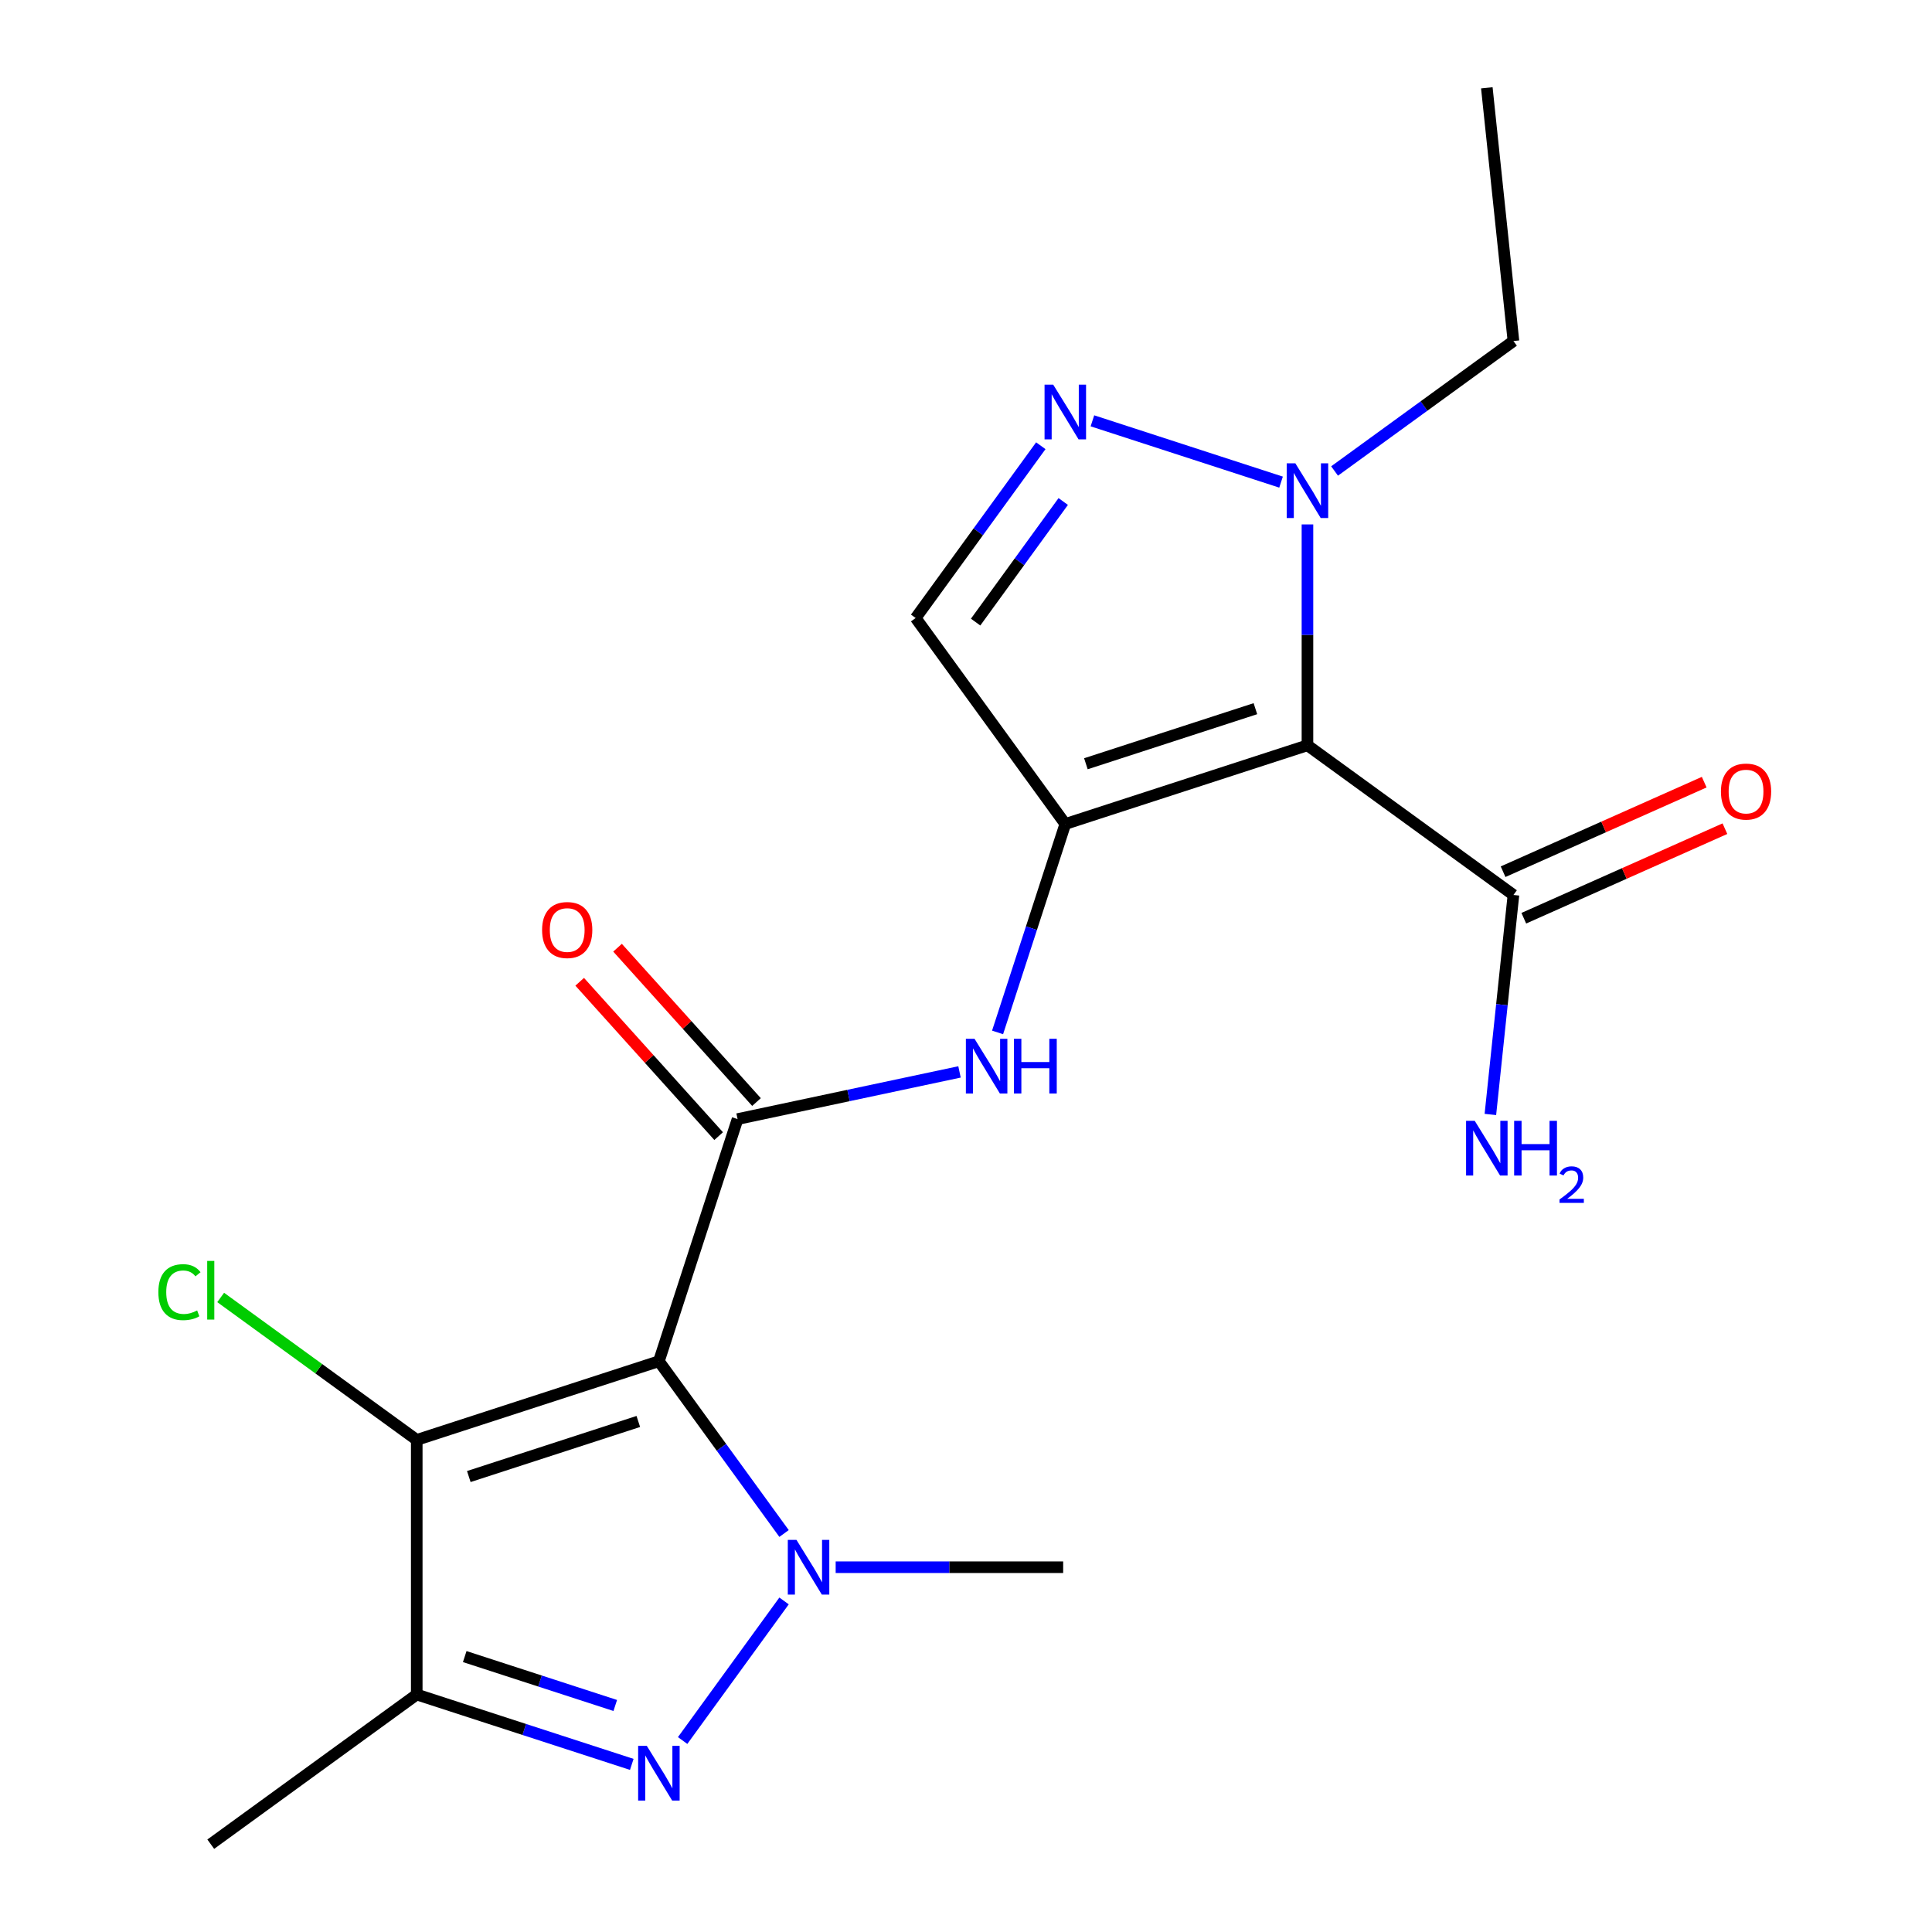 <?xml version='1.0' encoding='iso-8859-1'?>
<svg version='1.1' baseProfile='full'
              xmlns='http://www.w3.org/2000/svg'
                      xmlns:rdkit='http://www.rdkit.org/xml'
                      xmlns:xlink='http://www.w3.org/1999/xlink'
                  xml:space='preserve'
width='1000px' height='1000px' viewBox='0 0 1000 1000'>
<!-- END OF HEADER -->
<rect style='opacity:1.0;fill:#FFFFFF;stroke:none' width='1000' height='1000' x='0' y='0'> </rect>
<path class='bond-0' d='M 341.043,704.57 L 373.433,749.152' style='fill:none;fill-rule:evenodd;stroke:#000000;stroke-width:6px;stroke-linecap:butt;stroke-linejoin:miter;stroke-opacity:1' />
<path class='bond-0' d='M 373.433,749.152 L 405.824,793.734' style='fill:none;fill-rule:evenodd;stroke:#0000FF;stroke-width:6px;stroke-linecap:butt;stroke-linejoin:miter;stroke-opacity:1' />
<path class='bond-4' d='M 341.043,704.57 L 215.705,745.295' style='fill:none;fill-rule:evenodd;stroke:#000000;stroke-width:6px;stroke-linecap:butt;stroke-linejoin:miter;stroke-opacity:1' />
<path class='bond-4' d='M 330.387,735.747 L 242.651,764.254' style='fill:none;fill-rule:evenodd;stroke:#000000;stroke-width:6px;stroke-linecap:butt;stroke-linejoin:miter;stroke-opacity:1' />
<path class='bond-5' d='M 341.043,704.57 L 381.767,579.233' style='fill:none;fill-rule:evenodd;stroke:#000000;stroke-width:6px;stroke-linecap:butt;stroke-linejoin:miter;stroke-opacity:1' />
<path class='bond-3' d='M 405.824,828.644 L 353.332,900.892' style='fill:none;fill-rule:evenodd;stroke:#0000FF;stroke-width:6px;stroke-linecap:butt;stroke-linejoin:miter;stroke-opacity:1' />
<path class='bond-16' d='M 432.54,811.189 L 491.417,811.189' style='fill:none;fill-rule:evenodd;stroke:#0000FF;stroke-width:6px;stroke-linecap:butt;stroke-linejoin:miter;stroke-opacity:1' />
<path class='bond-16' d='M 491.417,811.189 L 550.293,811.189' style='fill:none;fill-rule:evenodd;stroke:#000000;stroke-width:6px;stroke-linecap:butt;stroke-linejoin:miter;stroke-opacity:1' />
<path class='bond-1' d='M 551.4,426.495 L 533.873,480.437' style='fill:none;fill-rule:evenodd;stroke:#000000;stroke-width:6px;stroke-linecap:butt;stroke-linejoin:miter;stroke-opacity:1' />
<path class='bond-1' d='M 533.873,480.437 L 516.346,534.378' style='fill:none;fill-rule:evenodd;stroke:#0000FF;stroke-width:6px;stroke-linecap:butt;stroke-linejoin:miter;stroke-opacity:1' />
<path class='bond-2' d='M 551.4,426.495 L 676.737,385.771' style='fill:none;fill-rule:evenodd;stroke:#000000;stroke-width:6px;stroke-linecap:butt;stroke-linejoin:miter;stroke-opacity:1' />
<path class='bond-2' d='M 562.055,395.319 L 649.792,366.812' style='fill:none;fill-rule:evenodd;stroke:#000000;stroke-width:6px;stroke-linecap:butt;stroke-linejoin:miter;stroke-opacity:1' />
<path class='bond-10' d='M 551.4,426.495 L 473.937,319.877' style='fill:none;fill-rule:evenodd;stroke:#000000;stroke-width:6px;stroke-linecap:butt;stroke-linejoin:miter;stroke-opacity:1' />
<path class='bond-8' d='M 676.737,385.771 L 676.737,328.604' style='fill:none;fill-rule:evenodd;stroke:#000000;stroke-width:6px;stroke-linecap:butt;stroke-linejoin:miter;stroke-opacity:1' />
<path class='bond-8' d='M 676.737,328.604 L 676.737,271.438' style='fill:none;fill-rule:evenodd;stroke:#0000FF;stroke-width:6px;stroke-linecap:butt;stroke-linejoin:miter;stroke-opacity:1' />
<path class='bond-11' d='M 676.737,385.771 L 783.356,463.233' style='fill:none;fill-rule:evenodd;stroke:#000000;stroke-width:6px;stroke-linecap:butt;stroke-linejoin:miter;stroke-opacity:1' />
<path class='bond-20' d='M 327.008,913.247 L 271.357,895.165' style='fill:none;fill-rule:evenodd;stroke:#0000FF;stroke-width:6px;stroke-linecap:butt;stroke-linejoin:miter;stroke-opacity:1' />
<path class='bond-20' d='M 271.357,895.165 L 215.705,877.083' style='fill:none;fill-rule:evenodd;stroke:#000000;stroke-width:6px;stroke-linecap:butt;stroke-linejoin:miter;stroke-opacity:1' />
<path class='bond-20' d='M 318.458,882.755 L 279.502,870.097' style='fill:none;fill-rule:evenodd;stroke:#0000FF;stroke-width:6px;stroke-linecap:butt;stroke-linejoin:miter;stroke-opacity:1' />
<path class='bond-20' d='M 279.502,870.097 L 240.546,857.44' style='fill:none;fill-rule:evenodd;stroke:#000000;stroke-width:6px;stroke-linecap:butt;stroke-linejoin:miter;stroke-opacity:1' />
<path class='bond-6' d='M 215.705,745.295 L 215.705,877.083' style='fill:none;fill-rule:evenodd;stroke:#000000;stroke-width:6px;stroke-linecap:butt;stroke-linejoin:miter;stroke-opacity:1' />
<path class='bond-14' d='M 215.705,745.295 L 164.963,708.429' style='fill:none;fill-rule:evenodd;stroke:#000000;stroke-width:6px;stroke-linecap:butt;stroke-linejoin:miter;stroke-opacity:1' />
<path class='bond-14' d='M 164.963,708.429 L 114.221,671.563' style='fill:none;fill-rule:evenodd;stroke:#00CC00;stroke-width:6px;stroke-linecap:butt;stroke-linejoin:miter;stroke-opacity:1' />
<path class='bond-9' d='M 381.767,579.233 L 439.204,567.024' style='fill:none;fill-rule:evenodd;stroke:#000000;stroke-width:6px;stroke-linecap:butt;stroke-linejoin:miter;stroke-opacity:1' />
<path class='bond-9' d='M 439.204,567.024 L 496.64,554.816' style='fill:none;fill-rule:evenodd;stroke:#0000FF;stroke-width:6px;stroke-linecap:butt;stroke-linejoin:miter;stroke-opacity:1' />
<path class='bond-12' d='M 391.561,570.415 L 355.598,530.473' style='fill:none;fill-rule:evenodd;stroke:#000000;stroke-width:6px;stroke-linecap:butt;stroke-linejoin:miter;stroke-opacity:1' />
<path class='bond-12' d='M 355.598,530.473 L 319.634,490.532' style='fill:none;fill-rule:evenodd;stroke:#FF0000;stroke-width:6px;stroke-linecap:butt;stroke-linejoin:miter;stroke-opacity:1' />
<path class='bond-12' d='M 371.974,588.051 L 336.01,548.11' style='fill:none;fill-rule:evenodd;stroke:#000000;stroke-width:6px;stroke-linecap:butt;stroke-linejoin:miter;stroke-opacity:1' />
<path class='bond-12' d='M 336.01,548.11 L 300.047,508.169' style='fill:none;fill-rule:evenodd;stroke:#FF0000;stroke-width:6px;stroke-linecap:butt;stroke-linejoin:miter;stroke-opacity:1' />
<path class='bond-17' d='M 215.705,877.083 L 109.087,954.545' style='fill:none;fill-rule:evenodd;stroke:#000000;stroke-width:6px;stroke-linecap:butt;stroke-linejoin:miter;stroke-opacity:1' />
<path class='bond-7' d='M 538.718,230.713 L 506.327,275.295' style='fill:none;fill-rule:evenodd;stroke:#0000FF;stroke-width:6px;stroke-linecap:butt;stroke-linejoin:miter;stroke-opacity:1' />
<path class='bond-7' d='M 506.327,275.295 L 473.937,319.877' style='fill:none;fill-rule:evenodd;stroke:#000000;stroke-width:6px;stroke-linecap:butt;stroke-linejoin:miter;stroke-opacity:1' />
<path class='bond-7' d='M 550.325,259.58 L 527.651,290.788' style='fill:none;fill-rule:evenodd;stroke:#0000FF;stroke-width:6px;stroke-linecap:butt;stroke-linejoin:miter;stroke-opacity:1' />
<path class='bond-7' d='M 527.651,290.788 L 504.978,321.995' style='fill:none;fill-rule:evenodd;stroke:#000000;stroke-width:6px;stroke-linecap:butt;stroke-linejoin:miter;stroke-opacity:1' />
<path class='bond-21' d='M 565.434,217.819 L 663.071,249.543' style='fill:none;fill-rule:evenodd;stroke:#0000FF;stroke-width:6px;stroke-linecap:butt;stroke-linejoin:miter;stroke-opacity:1' />
<path class='bond-18' d='M 690.772,243.786 L 737.064,210.153' style='fill:none;fill-rule:evenodd;stroke:#0000FF;stroke-width:6px;stroke-linecap:butt;stroke-linejoin:miter;stroke-opacity:1' />
<path class='bond-18' d='M 737.064,210.153 L 783.356,176.52' style='fill:none;fill-rule:evenodd;stroke:#000000;stroke-width:6px;stroke-linecap:butt;stroke-linejoin:miter;stroke-opacity:1' />
<path class='bond-13' d='M 788.716,475.273 L 840.766,452.099' style='fill:none;fill-rule:evenodd;stroke:#000000;stroke-width:6px;stroke-linecap:butt;stroke-linejoin:miter;stroke-opacity:1' />
<path class='bond-13' d='M 840.766,452.099 L 892.815,428.925' style='fill:none;fill-rule:evenodd;stroke:#FF0000;stroke-width:6px;stroke-linecap:butt;stroke-linejoin:miter;stroke-opacity:1' />
<path class='bond-13' d='M 777.995,451.194 L 830.045,428.02' style='fill:none;fill-rule:evenodd;stroke:#000000;stroke-width:6px;stroke-linecap:butt;stroke-linejoin:miter;stroke-opacity:1' />
<path class='bond-13' d='M 830.045,428.02 L 882.095,404.846' style='fill:none;fill-rule:evenodd;stroke:#FF0000;stroke-width:6px;stroke-linecap:butt;stroke-linejoin:miter;stroke-opacity:1' />
<path class='bond-15' d='M 783.356,463.233 L 777.385,520.039' style='fill:none;fill-rule:evenodd;stroke:#000000;stroke-width:6px;stroke-linecap:butt;stroke-linejoin:miter;stroke-opacity:1' />
<path class='bond-15' d='M 777.385,520.039 L 771.415,576.844' style='fill:none;fill-rule:evenodd;stroke:#0000FF;stroke-width:6px;stroke-linecap:butt;stroke-linejoin:miter;stroke-opacity:1' />
<path class='bond-19' d='M 783.356,176.52 L 769.58,45.455' style='fill:none;fill-rule:evenodd;stroke:#000000;stroke-width:6px;stroke-linecap:butt;stroke-linejoin:miter;stroke-opacity:1' />
<path  class='atom-1' d='M 412.246 797.029
L 421.526 812.029
Q 422.446 813.509, 423.926 816.189
Q 425.406 818.869, 425.486 819.029
L 425.486 797.029
L 429.246 797.029
L 429.246 825.349
L 425.366 825.349
L 415.406 808.949
Q 414.246 807.029, 413.006 804.829
Q 411.806 802.629, 411.446 801.949
L 411.446 825.349
L 407.766 825.349
L 407.766 797.029
L 412.246 797.029
' fill='#0000FF'/>
<path  class='atom-4' d='M 334.783 903.647
L 344.063 918.647
Q 344.983 920.127, 346.463 922.807
Q 347.943 925.487, 348.023 925.647
L 348.023 903.647
L 351.783 903.647
L 351.783 931.967
L 347.903 931.967
L 337.943 915.567
Q 336.783 913.647, 335.543 911.447
Q 334.343 909.247, 333.983 908.567
L 333.983 931.967
L 330.303 931.967
L 330.303 903.647
L 334.783 903.647
' fill='#0000FF'/>
<path  class='atom-8' d='M 545.14 199.098
L 554.42 214.098
Q 555.34 215.578, 556.82 218.258
Q 558.3 220.938, 558.38 221.098
L 558.38 199.098
L 562.14 199.098
L 562.14 227.418
L 558.26 227.418
L 548.3 211.018
Q 547.14 209.098, 545.9 206.898
Q 544.7 204.698, 544.34 204.018
L 544.34 227.418
L 540.66 227.418
L 540.66 199.098
L 545.14 199.098
' fill='#0000FF'/>
<path  class='atom-9' d='M 670.477 239.823
L 679.757 254.823
Q 680.677 256.303, 682.157 258.983
Q 683.637 261.663, 683.717 261.823
L 683.717 239.823
L 687.477 239.823
L 687.477 268.143
L 683.597 268.143
L 673.637 251.743
Q 672.477 249.823, 671.237 247.623
Q 670.037 245.423, 669.677 244.743
L 669.677 268.143
L 665.997 268.143
L 665.997 239.823
L 670.477 239.823
' fill='#0000FF'/>
<path  class='atom-10' d='M 504.415 537.673
L 513.695 552.673
Q 514.615 554.153, 516.095 556.833
Q 517.575 559.513, 517.655 559.673
L 517.655 537.673
L 521.415 537.673
L 521.415 565.993
L 517.535 565.993
L 507.575 549.593
Q 506.415 547.673, 505.175 545.473
Q 503.975 543.273, 503.615 542.593
L 503.615 565.993
L 499.935 565.993
L 499.935 537.673
L 504.415 537.673
' fill='#0000FF'/>
<path  class='atom-10' d='M 524.815 537.673
L 528.655 537.673
L 528.655 549.713
L 543.135 549.713
L 543.135 537.673
L 546.975 537.673
L 546.975 565.993
L 543.135 565.993
L 543.135 552.913
L 528.655 552.913
L 528.655 565.993
L 524.815 565.993
L 524.815 537.673
' fill='#0000FF'/>
<path  class='atom-13' d='M 280.584 481.376
Q 280.584 474.576, 283.944 470.776
Q 287.304 466.976, 293.584 466.976
Q 299.864 466.976, 303.224 470.776
Q 306.584 474.576, 306.584 481.376
Q 306.584 488.256, 303.184 492.176
Q 299.784 496.056, 293.584 496.056
Q 287.344 496.056, 283.944 492.176
Q 280.584 488.296, 280.584 481.376
M 293.584 492.856
Q 297.904 492.856, 300.224 489.976
Q 302.584 487.056, 302.584 481.376
Q 302.584 475.816, 300.224 473.016
Q 297.904 470.176, 293.584 470.176
Q 289.264 470.176, 286.904 472.976
Q 284.584 475.776, 284.584 481.376
Q 284.584 487.096, 286.904 489.976
Q 289.264 492.856, 293.584 492.856
' fill='#FF0000'/>
<path  class='atom-14' d='M 890.75 409.711
Q 890.75 402.911, 894.11 399.111
Q 897.47 395.311, 903.75 395.311
Q 910.03 395.311, 913.39 399.111
Q 916.75 402.911, 916.75 409.711
Q 916.75 416.591, 913.35 420.511
Q 909.95 424.391, 903.75 424.391
Q 897.51 424.391, 894.11 420.511
Q 890.75 416.631, 890.75 409.711
M 903.75 421.191
Q 908.07 421.191, 910.39 418.311
Q 912.75 415.391, 912.75 409.711
Q 912.75 404.151, 910.39 401.351
Q 908.07 398.511, 903.75 398.511
Q 899.43 398.511, 897.07 401.311
Q 894.75 404.111, 894.75 409.711
Q 894.75 415.431, 897.07 418.311
Q 899.43 421.191, 903.75 421.191
' fill='#FF0000'/>
<path  class='atom-15' d='M 81.967 668.812
Q 81.967 661.772, 85.247 658.092
Q 88.567 654.372, 94.847 654.372
Q 100.687 654.372, 103.807 658.492
L 101.167 660.652
Q 98.887 657.652, 94.847 657.652
Q 90.567 657.652, 88.287 660.532
Q 86.047 663.372, 86.047 668.812
Q 86.047 674.412, 88.367 677.292
Q 90.727 680.172, 95.287 680.172
Q 98.407 680.172, 102.047 678.292
L 103.167 681.292
Q 101.687 682.252, 99.447 682.812
Q 97.207 683.372, 94.727 683.372
Q 88.567 683.372, 85.247 679.612
Q 81.967 675.852, 81.967 668.812
' fill='#00CC00'/>
<path  class='atom-15' d='M 107.247 652.652
L 110.927 652.652
L 110.927 683.012
L 107.247 683.012
L 107.247 652.652
' fill='#00CC00'/>
<path  class='atom-16' d='M 763.32 580.139
L 772.6 595.139
Q 773.52 596.619, 775 599.299
Q 776.48 601.979, 776.56 602.139
L 776.56 580.139
L 780.32 580.139
L 780.32 608.459
L 776.44 608.459
L 766.48 592.059
Q 765.32 590.139, 764.08 587.939
Q 762.88 585.739, 762.52 585.059
L 762.52 608.459
L 758.84 608.459
L 758.84 580.139
L 763.32 580.139
' fill='#0000FF'/>
<path  class='atom-16' d='M 783.72 580.139
L 787.56 580.139
L 787.56 592.179
L 802.04 592.179
L 802.04 580.139
L 805.88 580.139
L 805.88 608.459
L 802.04 608.459
L 802.04 595.379
L 787.56 595.379
L 787.56 608.459
L 783.72 608.459
L 783.72 580.139
' fill='#0000FF'/>
<path  class='atom-16' d='M 807.253 607.466
Q 807.939 605.697, 809.576 604.72
Q 811.213 603.717, 813.483 603.717
Q 816.308 603.717, 817.892 605.248
Q 819.476 606.779, 819.476 609.498
Q 819.476 612.27, 817.417 614.858
Q 815.384 617.445, 811.16 620.507
L 819.793 620.507
L 819.793 622.619
L 807.2 622.619
L 807.2 620.85
Q 810.685 618.369, 812.744 616.521
Q 814.83 614.673, 815.833 613.01
Q 816.836 611.346, 816.836 609.63
Q 816.836 607.835, 815.938 606.832
Q 815.041 605.829, 813.483 605.829
Q 811.978 605.829, 810.975 606.436
Q 809.972 607.043, 809.259 608.39
L 807.253 607.466
' fill='#0000FF'/>
</svg>
